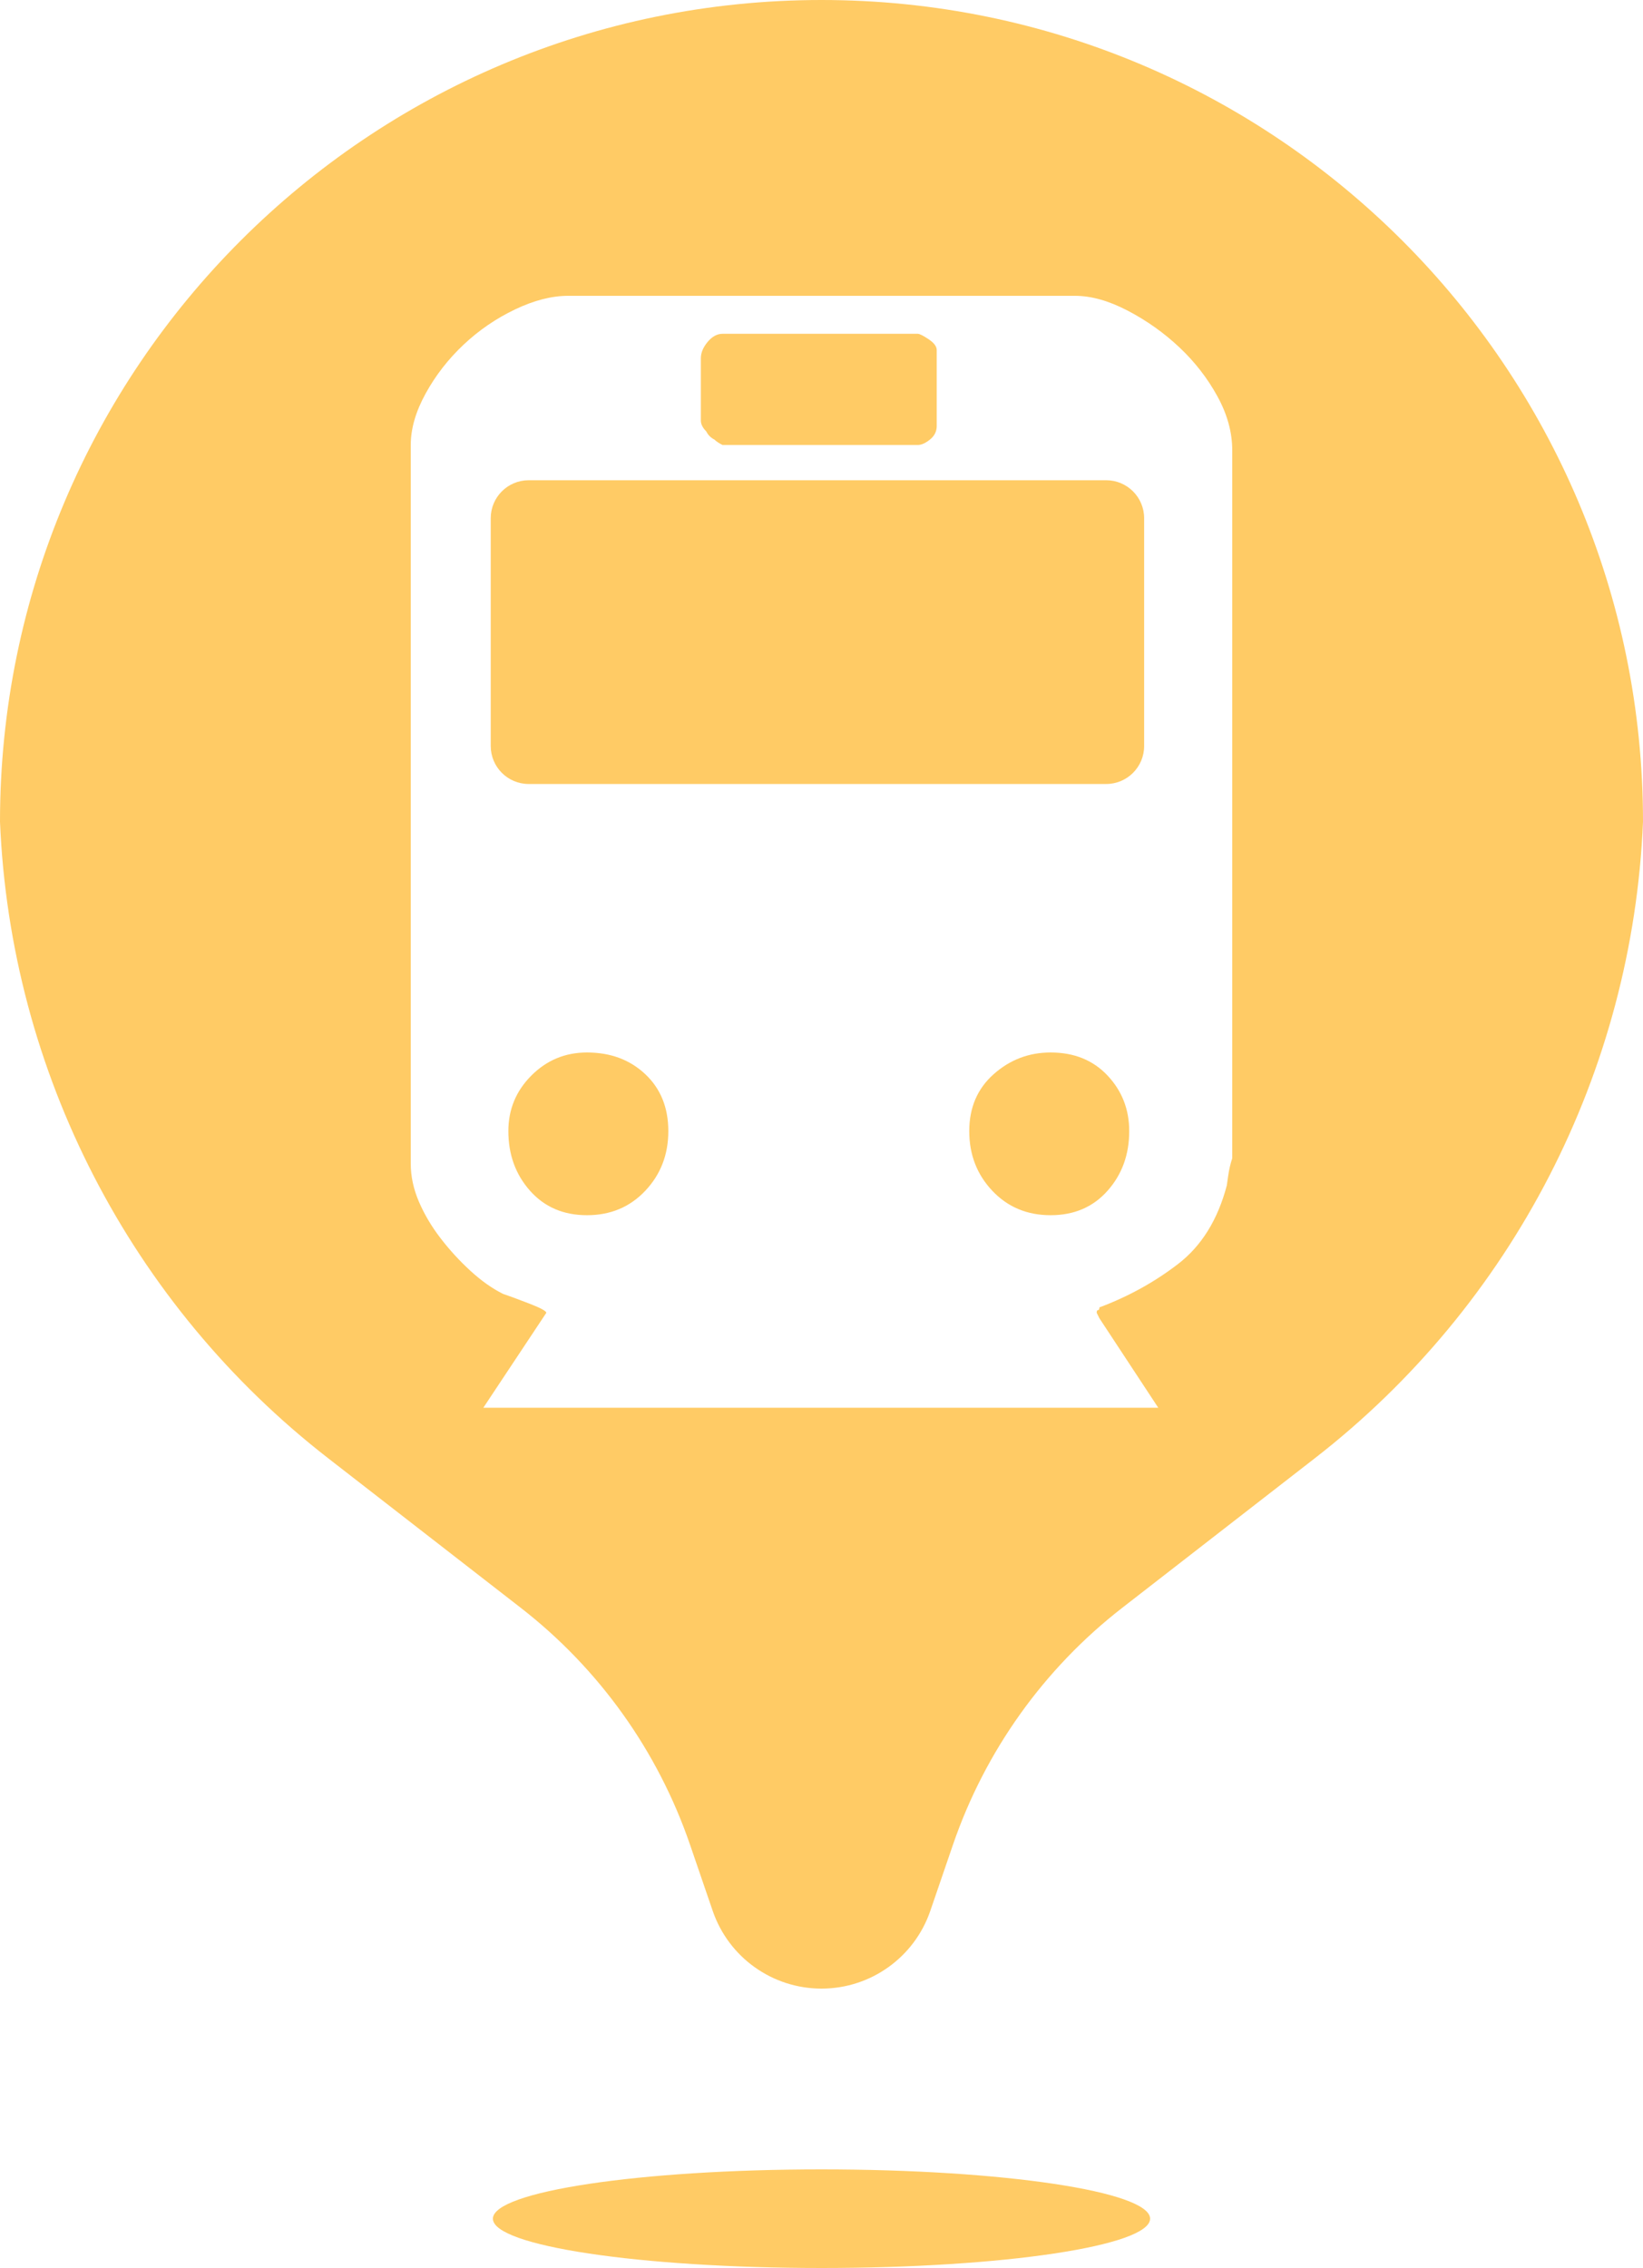 <?xml version="1.0" encoding="UTF-8" standalone="no"?><svg xmlns="http://www.w3.org/2000/svg" xmlns:xlink="http://www.w3.org/1999/xlink" fill="#ffcb65" height="138" preserveAspectRatio="xMidYMid meet" version="1" viewBox="0.0 0.5 100.0 138.0" width="100" zoomAndPan="magnify"><g fill="none" fill-rule="evenodd"><g fill="#ffcb65" fill-rule="nonzero" id="change1_1"><path d="M8699,3439.75 C8697.043,3434.041 8693.46,3429.028 8688.693,3425.328 L8676.974,3416.23 C8664.941,3406.889 8657.634,3392.72 8657,3377.5 C8657,3349.886 8679.386,3327.5 8707,3327.5 C8734.614,3327.5 8757,3349.886 8757,3377.5 C8756.366,3392.72 8749.059,3406.889 8737.026,3416.23 L8725.307,3425.328 C8720.54,3429.028 8716.957,3434.041 8715,3439.75 L8713.622,3443.77 C8712.652,3446.6 8709.991,3448.5 8707,3448.5 C8704.009,3448.5 8701.348,3446.6 8700.378,3443.77 L8699,3439.75 Z M8707,3465.5 C8695.954,3465.5 8687,3464.157 8687,3462.5 C8687,3460.843 8695.954,3459.5 8707,3459.5 C8718.046,3459.5 8727,3460.843 8727,3462.5 C8727,3464.157 8718.046,3465.5 8707,3465.5 Z M8686.417,3413.157 L8727.497,3413.157 L8723.914,3407.711 L8723.749,3407.381 C8723.749,3407.271 8723.777,3407.216 8723.832,3407.216 C8723.887,3407.216 8723.914,3407.161 8723.914,3407.051 C8725.674,3406.391 8727.269,3405.511 8728.7,3404.411 C8730.13,3403.311 8731.12,3401.716 8731.67,3399.625 L8731.752,3399.048 C8731.807,3398.663 8731.89,3398.305 8732,3397.975 L8732,3354.906 C8732,3353.806 8731.698,3352.706 8731.092,3351.606 C8730.487,3350.505 8729.717,3349.515 8728.782,3348.635 C8727.847,3347.755 8726.802,3347.013 8725.647,3346.408 C8724.492,3345.802 8723.419,3345.5 8722.429,3345.5 L8691.571,3345.5 C8690.581,3345.5 8689.508,3345.775 8688.353,3346.325 C8687.198,3346.875 8686.153,3347.59 8685.218,3348.47 C8684.283,3349.35 8683.513,3350.34 8682.908,3351.441 C8682.302,3352.541 8682,3353.586 8682,3354.576 L8682,3398.305 C8682,3399.075 8682.165,3399.845 8682.495,3400.616 C8682.825,3401.386 8683.265,3402.128 8683.815,3402.843 C8684.365,3403.558 8684.97,3404.218 8685.63,3404.823 C8686.29,3405.429 8686.951,3405.896 8687.611,3406.226 C8687.941,3406.336 8688.463,3406.529 8689.178,3406.804 C8689.893,3407.079 8690.251,3407.271 8690.251,3407.381 L8686.417,3413.157 Z M8699.657,3349.295 C8699.657,3348.965 8699.794,3348.635 8700.069,3348.305 C8700.344,3347.975 8700.647,3347.81 8700.977,3347.81 L8712.858,3347.81 C8712.968,3347.81 8713.188,3347.92 8713.518,3348.14 C8713.848,3348.36 8714.013,3348.58 8714.013,3348.8 L8714.013,3353.421 C8714.013,3353.751 8713.876,3354.026 8713.601,3354.246 C8713.326,3354.466 8713.078,3354.576 8712.858,3354.576 L8700.977,3354.576 C8700.757,3354.466 8700.592,3354.356 8700.482,3354.246 C8700.262,3354.136 8700.097,3353.971 8699.987,3353.751 C8699.767,3353.53 8699.657,3353.31 8699.657,3353.091 L8699.657,3349.295 Z M8696.274,3399.955 C8695.339,3400.946 8694.156,3401.441 8692.726,3401.441 C8691.296,3401.441 8690.141,3400.946 8689.261,3399.955 C8688.381,3398.965 8687.941,3397.755 8687.941,3396.325 C8687.941,3395.005 8688.408,3393.877 8689.343,3392.942 C8690.278,3392.007 8691.406,3391.54 8692.726,3391.54 C8694.156,3391.54 8695.339,3391.98 8696.274,3392.86 C8697.209,3393.74 8697.677,3394.895 8697.677,3396.325 C8697.677,3397.755 8697.209,3398.965 8696.274,3399.955 Z M8717.396,3399.955 C8716.461,3398.965 8715.993,3397.755 8715.993,3396.325 C8715.993,3394.895 8716.488,3393.74 8717.479,3392.86 C8718.469,3391.98 8719.624,3391.54 8720.944,3391.54 C8722.374,3391.54 8723.529,3392.007 8724.409,3392.942 C8725.289,3393.877 8725.729,3395.005 8725.729,3396.325 C8725.729,3397.755 8725.289,3398.965 8724.409,3399.955 C8723.529,3400.946 8722.374,3401.441 8720.944,3401.441 C8719.514,3401.441 8718.331,3400.946 8717.396,3399.955 Z M8689.178,3356.721 L8724.327,3356.721 C8725.603,3356.721 8726.637,3357.755 8726.637,3359.031 L8726.637,3372.893 C8726.637,3374.169 8725.603,3375.203 8724.327,3375.203 L8689.178,3375.203 C8687.902,3375.203 8686.868,3374.169 8686.868,3372.893 L8686.868,3359.031 C8686.868,3357.755 8687.902,3356.721 8689.178,3356.721 Z" fill="inherit" transform="translate(-8657 -3327)"/></g></g></svg>